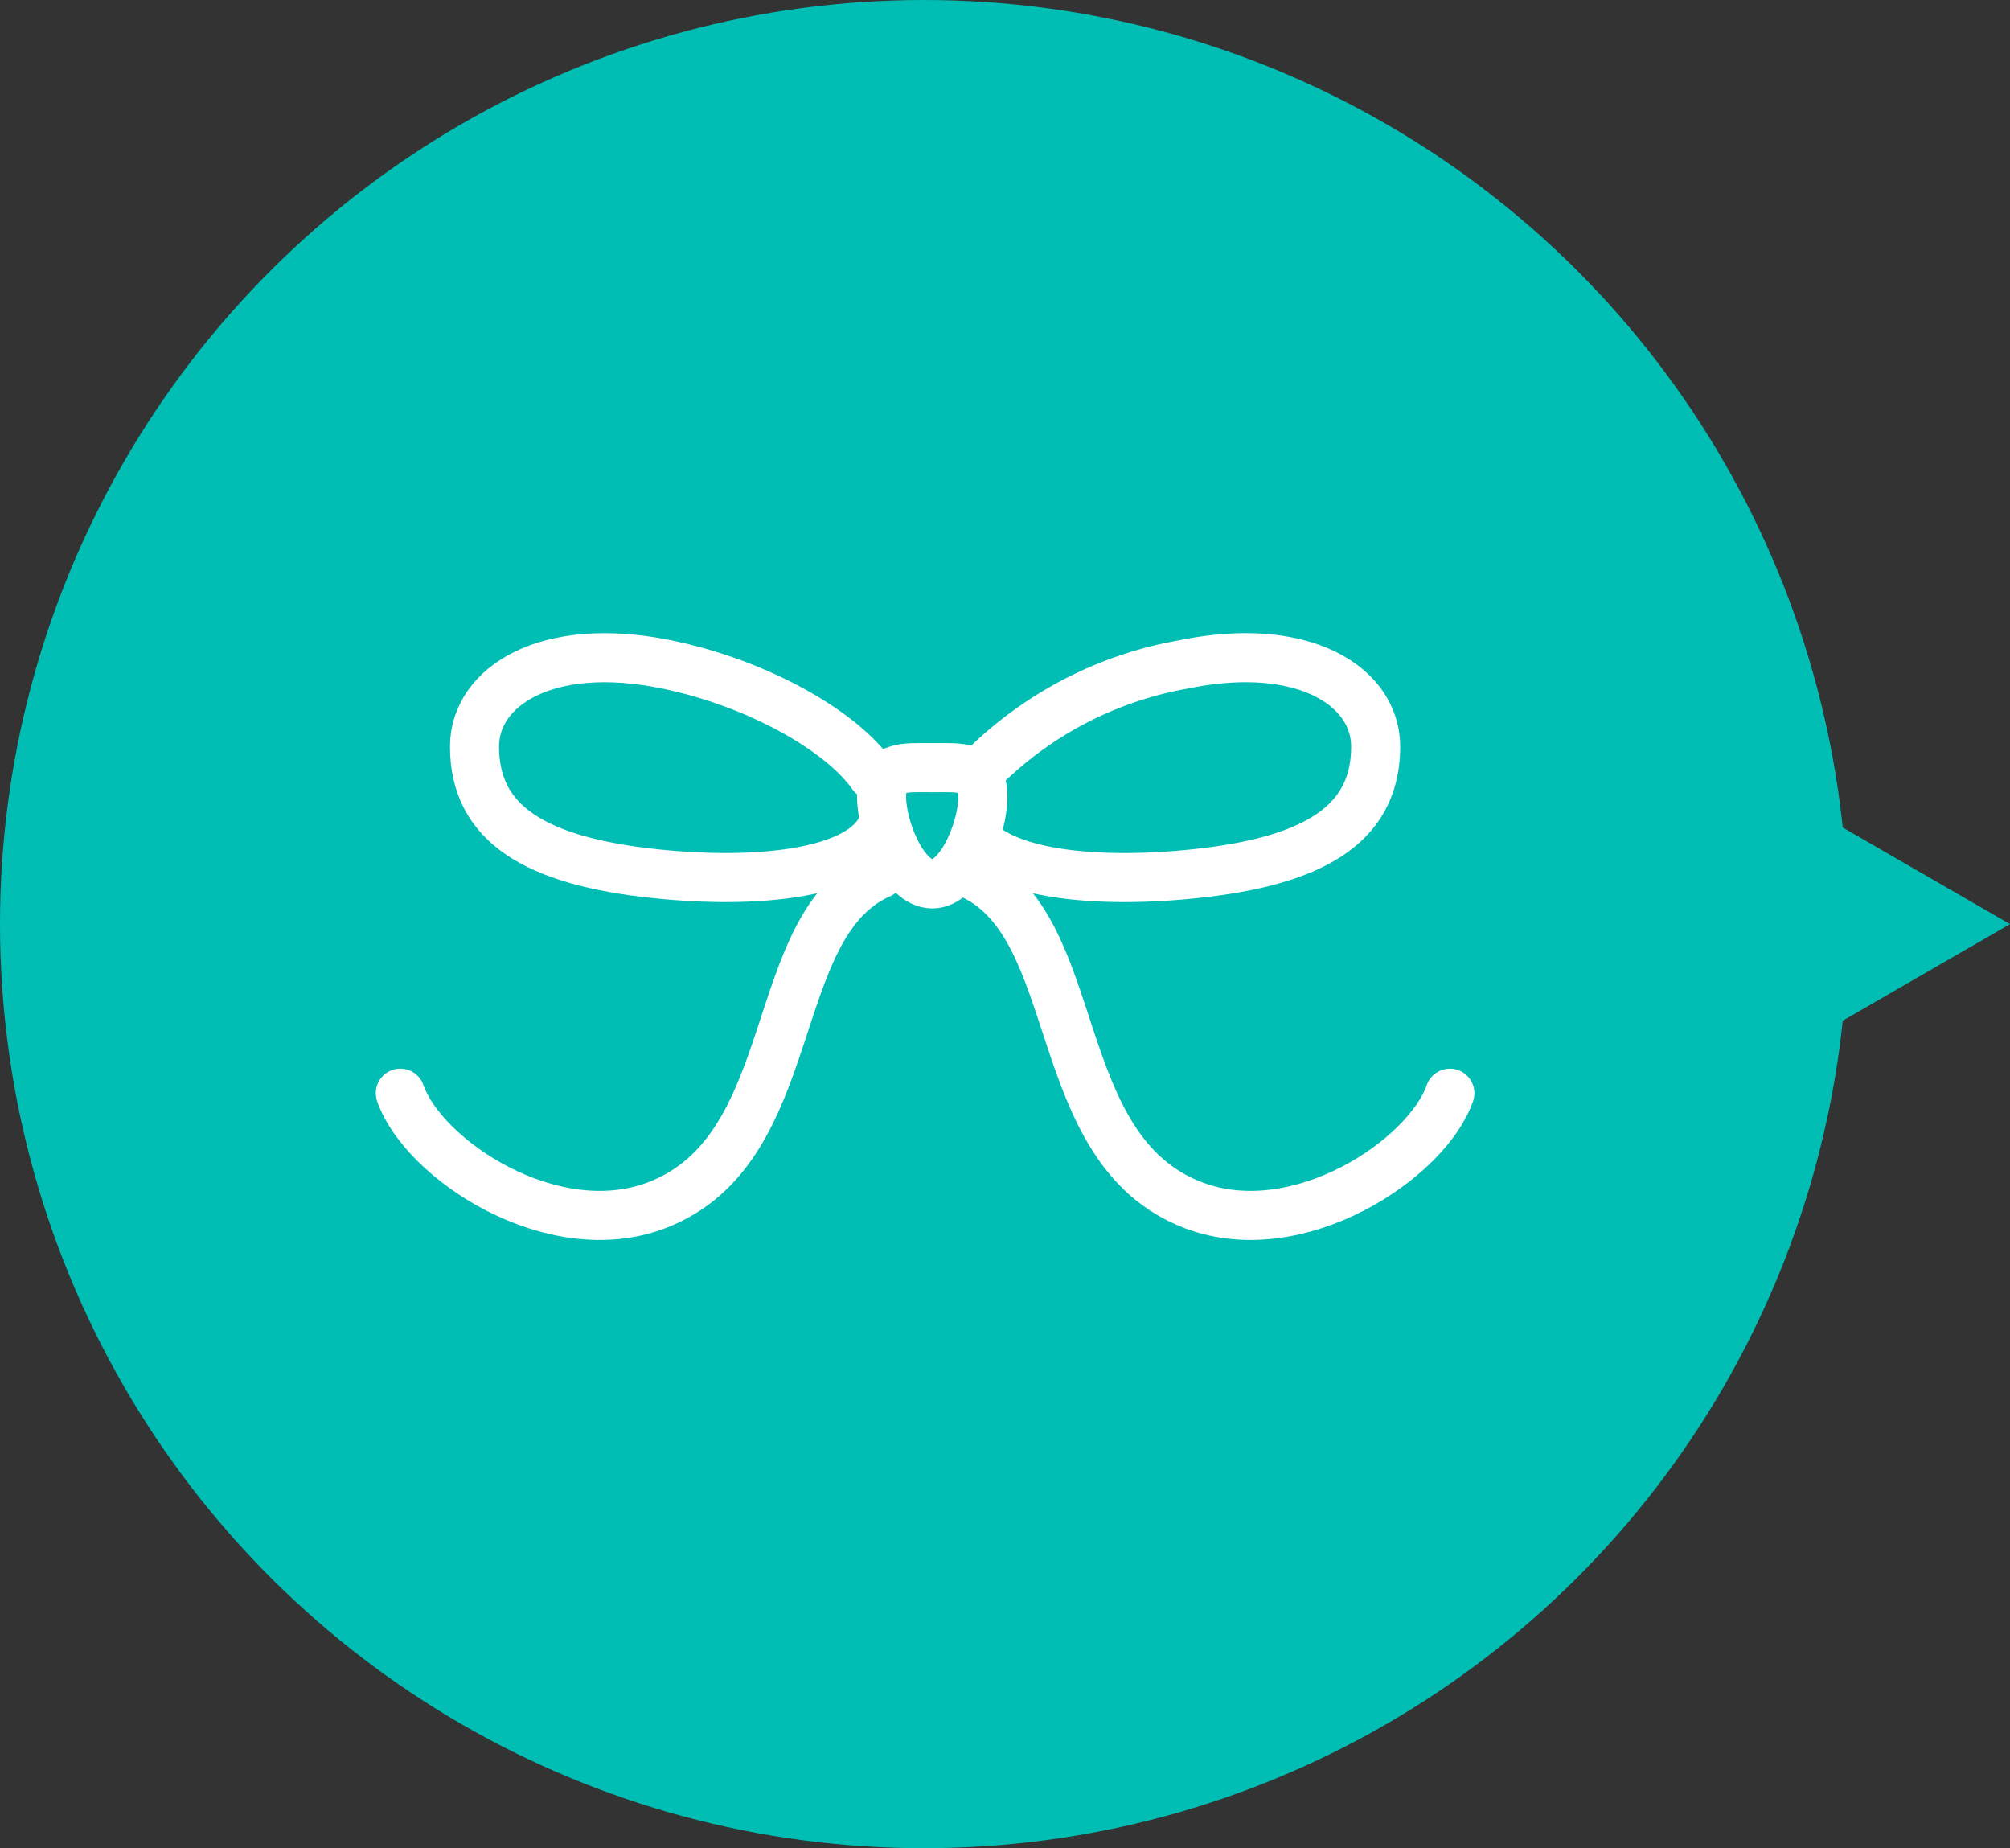 <svg xmlns="http://www.w3.org/2000/svg" width="51.961" height="47.768" viewBox="0 0 51.961 47.768">
  <rect x="0" y="0" width="51.961" height="47.768" fill="#333333" stroke="none"/>
  <g id="グループ_50287" data-name="グループ 50287" transform="translate(-336 -2110.175)">
    <g id="h1_bg" transform="translate(361.98 2134.059) rotate(-90)">
      <g id="グループ_49413" data-name="グループ 49413" transform="translate(-23.884 -25.98)">
        <ellipse id="楕円形_5734" data-name="楕円形 5734" cx="23.884" cy="23.884" rx="23.884" ry="23.884" fill="#00beb4"/>
        <path id="パス_180380" data-name="パス 180380" d="M5.654,9.792,11.307,0H0Z" transform="translate(18.23 42.169)" fill="#00beb4"/>
      </g>
    </g>
    <g id="h1_icon" transform="translate(359.914 2134.381)">
      <g id="グループ_49431" data-name="グループ 49431" transform="translate(-13.566 -7.208)">
        <path id="パス_180411" data-name="パス 180411" d="M14.519,5.447c-.6,1.115-3.115,1.416-5.793,1.139-3.142-.324-4.7-1.3-4.7-3.287,0-1.555,1.864-2.761,4.962-2.126,2.33.477,4.509,1.7,5.326,2.865" transform="translate(-2.107 -1)" fill="none" stroke="#fff" stroke-linecap="round" stroke-linejoin="round" stroke-width="1.268"/>
        <path id="パス_180412" data-name="パス 180412" d="M13.407,9.814c-3,1.321-1.977,7.129-5.788,8.57-2.7,1.022-6.026-1.192-6.619-2.9" transform="translate(-1 -4.228)" fill="none" stroke="#fff" stroke-linecap="round" stroke-linejoin="round" stroke-width="1.268"/>
        <path id="パス_180413" data-name="パス 180413" d="M24.762,5.851c.938.782,3.133.975,5.453.735,3.142-.324,4.7-1.3,4.7-3.287,0-1.555-1.864-2.761-4.961-2.126a9.735,9.735,0,0,0-5.2,2.7" transform="translate(-9.701 -1)" fill="none" stroke="#fff" stroke-linecap="round" stroke-linejoin="round" stroke-width="1.268"/>
        <path id="パス_180414" data-name="パス 180414" d="M24.236,9.814c3,1.321,1.978,7.129,5.788,8.57,2.7,1.022,6.026-1.192,6.619-2.9" transform="translate(-9.51 -4.228)" fill="none" stroke="#fff" stroke-linecap="round" stroke-linejoin="round" stroke-width="1.268"/>
        <path id="パス_180415" data-name="パス 180415" d="M23.251,6.237c0,.829-.586,2.252-1.31,2.252s-1.309-1.423-1.309-2.252.586-.752,1.309-.752S23.251,5.408,23.251,6.237Z" transform="translate(-8.19 -2.642)" fill="none" stroke="#fff" stroke-linecap="round" stroke-linejoin="round" stroke-width="1.268"/>
      </g>
    </g>
  </g>
</svg>

